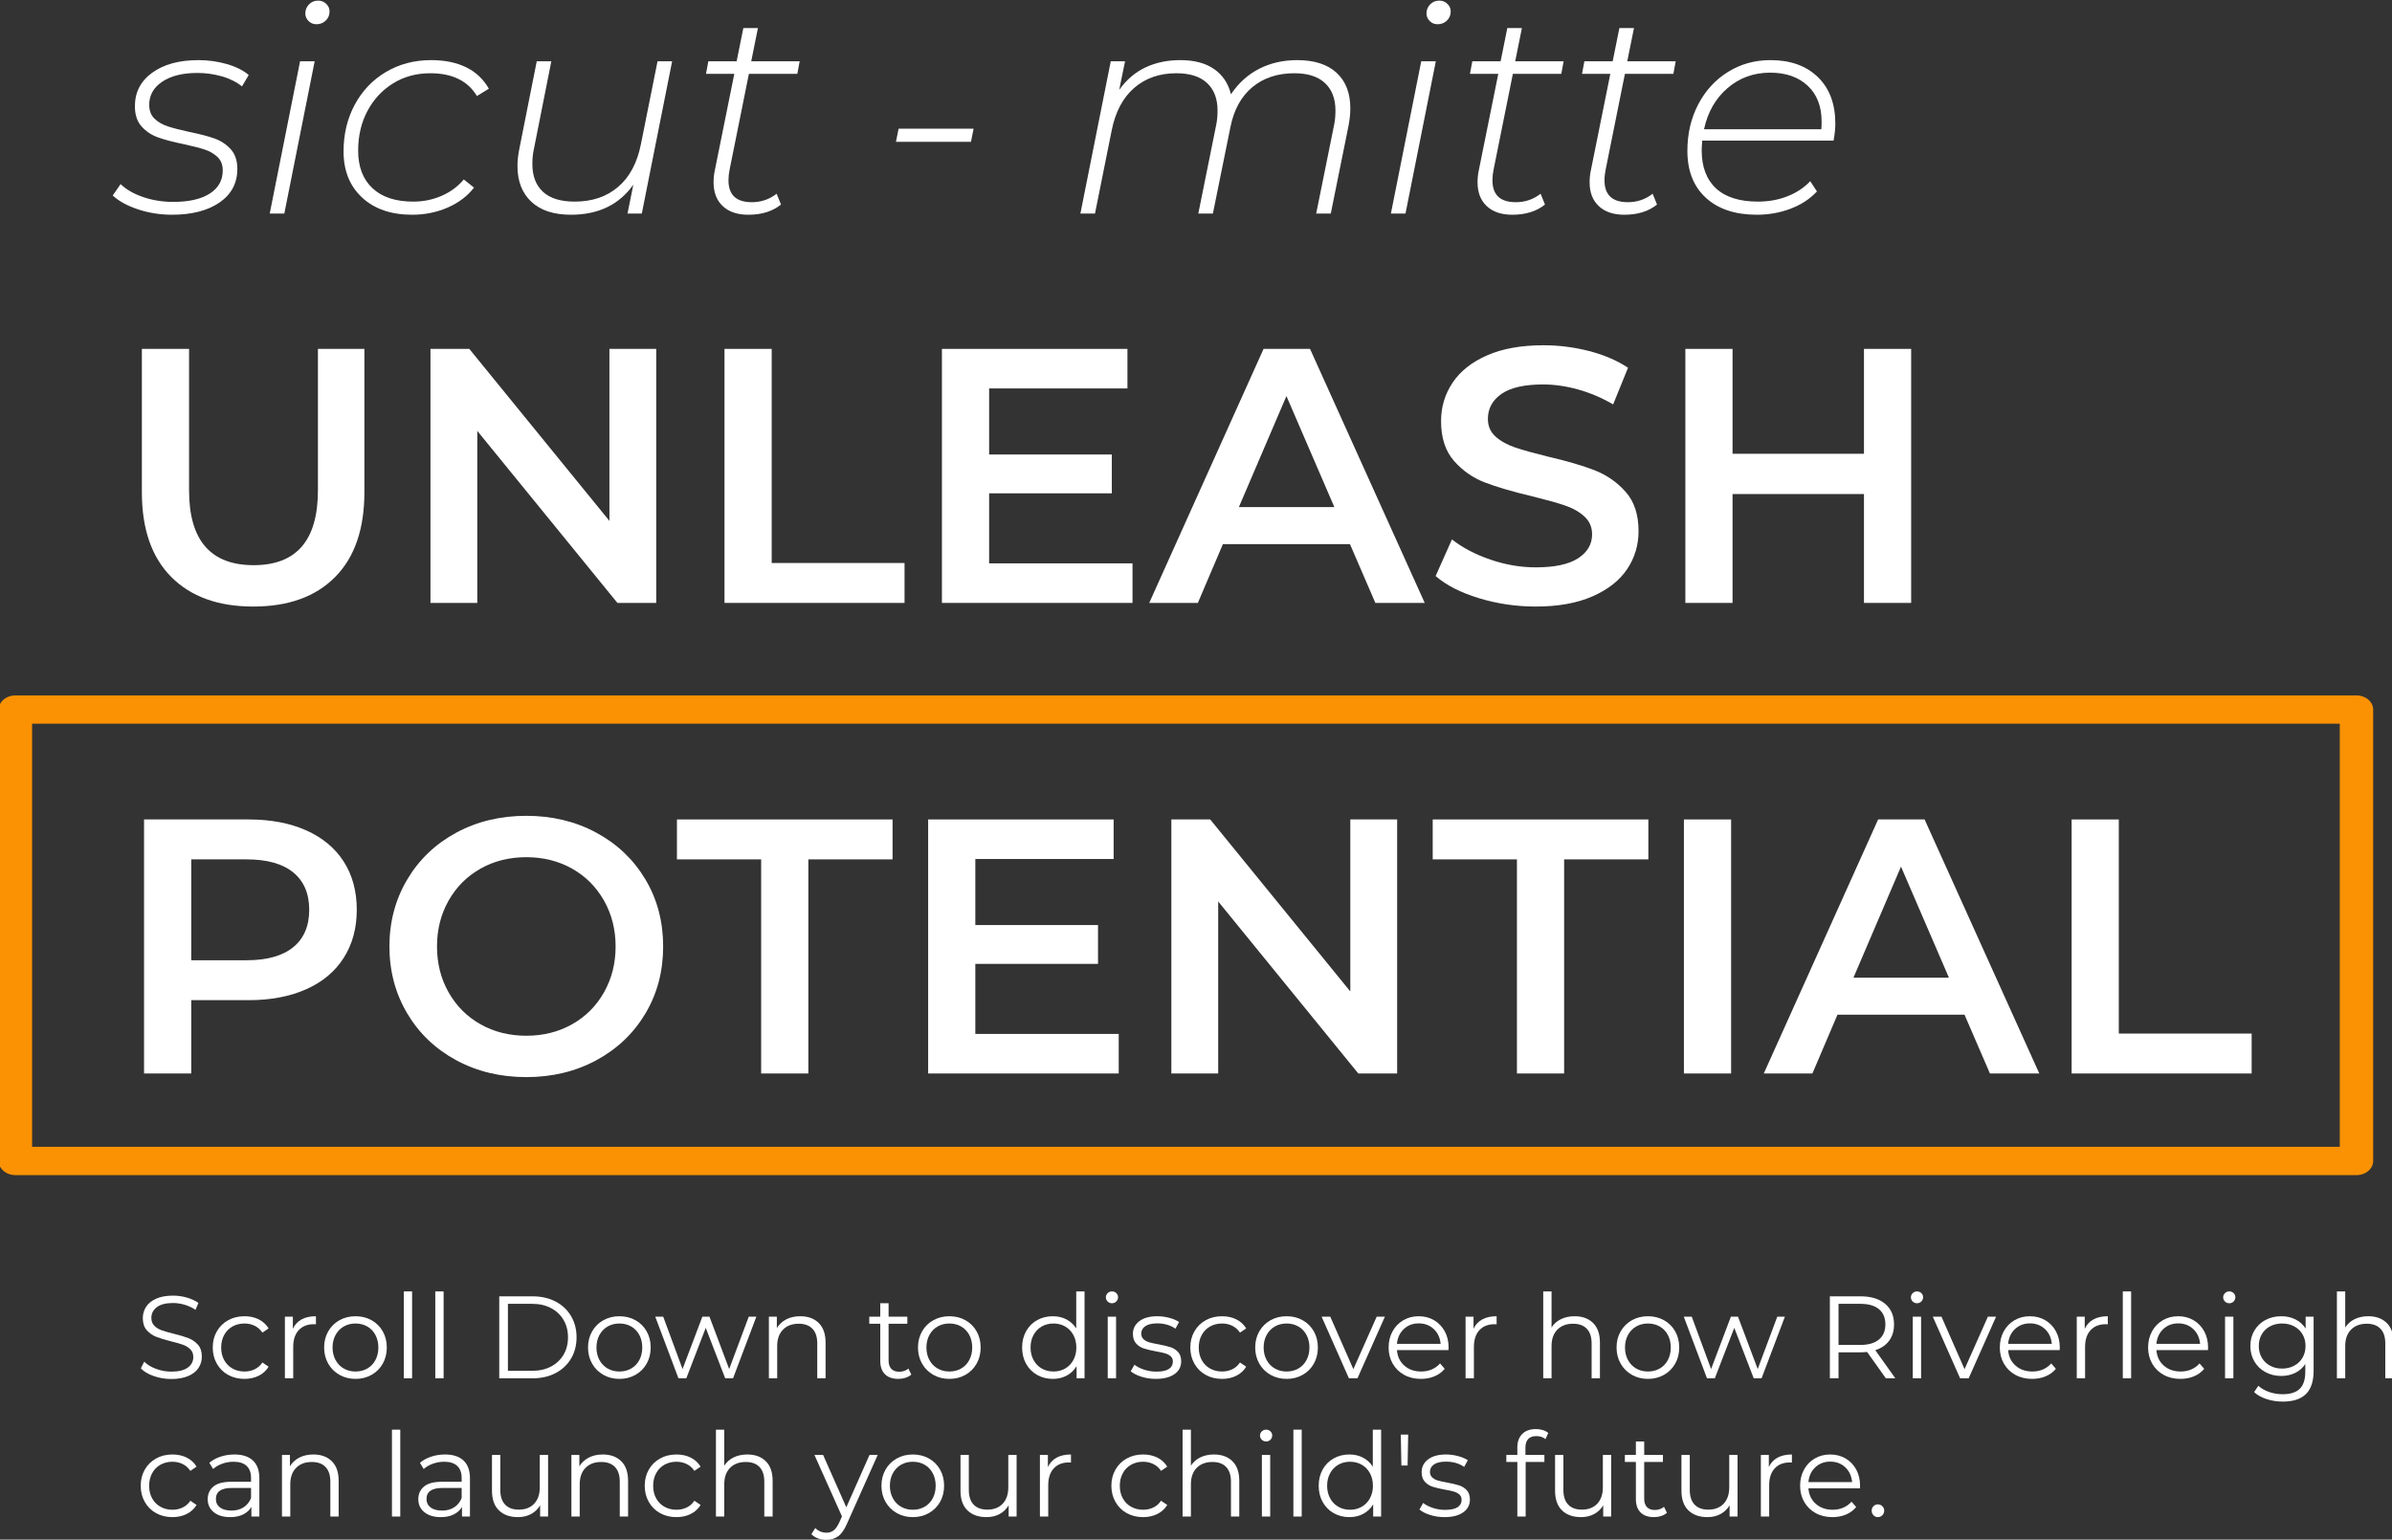 <?xml version="1.0" encoding="UTF-8" standalone="no"?>
<!DOCTYPE svg PUBLIC "-//W3C//DTD SVG 1.1//EN" "http://www.w3.org/Graphics/SVG/1.1/DTD/svg11.dtd">
<svg width="100%" height="100%" viewBox="0 0 1314 846" version="1.1" xmlns="http://www.w3.org/2000/svg" xmlns:xlink="http://www.w3.org/1999/xlink" xml:space="preserve" xmlns:serif="http://www.serif.com/" style="fill-rule:evenodd;clip-rule:evenodd;stroke-linecap:round;stroke-linejoin:round;stroke-miterlimit:1.5;">
    <rect x="0" y="0" width="1314" height="846" fill="#333333" stroke="none"/>
    <g transform="matrix(1,0,0,1,-92.992,-133.24)">
        <g transform="matrix(1.926,0,0,1.926,-209.547,-643.147)">
            <g transform="matrix(0.719,0,0,0.719,-453.542,130.453)">
                <path d="M949.754,619.894C935.834,619.894 924.986,615.982 917.21,608.158C909.434,600.334 905.546,589.126 905.546,574.534L905.546,517.654L924.266,517.654L924.266,573.814C924.266,593.59 932.81,603.478 949.898,603.478C966.89,603.478 975.386,593.59 975.386,573.814L975.386,517.654L993.818,517.654L993.818,574.534C993.818,589.126 989.954,600.334 982.226,608.158C974.498,615.982 963.674,619.894 949.754,619.894Z" style="fill:white;fill-rule:nonzero;"/>
                <path d="M1109.59,517.654L1109.59,618.454L1094.19,618.454L1038.6,550.198L1038.6,618.454L1020.03,618.454L1020.03,517.654L1035.43,517.654L1091.02,585.91L1091.02,517.654L1109.59,517.654Z" style="fill:white;fill-rule:nonzero;"/>
                <path d="M1136.67,517.654L1155.39,517.654L1155.39,602.614L1208.09,602.614L1208.09,618.454L1136.67,618.454L1136.67,517.654Z" style="fill:white;fill-rule:nonzero;"/>
                <path d="M1298.52,602.758L1298.52,618.454L1222.92,618.454L1222.92,517.654L1296.51,517.654L1296.51,533.35L1241.64,533.35L1241.64,559.558L1290.31,559.558L1290.31,574.966L1241.64,574.966L1241.64,602.758L1298.52,602.758Z" style="fill:white;fill-rule:nonzero;"/>
                <path d="M1384.78,595.126L1334.38,595.126L1324.44,618.454L1305.15,618.454L1350.51,517.654L1368.94,517.654L1414.44,618.454L1394.86,618.454L1384.78,595.126ZM1378.59,580.438L1359.58,536.374L1340.71,580.438L1378.59,580.438Z" style="fill:white;fill-rule:nonzero;"/>
                <path d="M1458.51,619.894C1450.73,619.894 1443.22,618.79 1435.97,616.582C1428.72,614.374 1422.99,611.446 1418.76,607.798L1425.24,593.254C1429.37,596.518 1434.43,599.182 1440.43,601.246C1446.43,603.31 1452.46,604.342 1458.51,604.342C1465.99,604.342 1471.59,603.142 1475.28,600.742C1478.98,598.342 1480.83,595.174 1480.83,591.238C1480.83,588.358 1479.79,585.982 1477.73,584.11C1475.67,582.238 1473.05,580.774 1469.88,579.718C1466.71,578.662 1462.39,577.462 1456.92,576.118C1449.24,574.294 1443.03,572.47 1438.27,570.646C1433.52,568.822 1429.44,565.966 1426.03,562.078C1422.63,558.19 1420.92,552.934 1420.92,546.31C1420.92,540.742 1422.43,535.678 1425.46,531.118C1428.48,526.558 1433.04,522.934 1439.14,520.246C1445.23,517.558 1452.7,516.214 1461.53,516.214C1467.67,516.214 1473.72,516.982 1479.67,518.518C1485.63,520.054 1490.76,522.262 1495.08,525.142L1489.18,539.686C1484.76,537.094 1480.15,535.126 1475.35,533.782C1470.55,532.438 1465.9,531.766 1461.39,531.766C1453.99,531.766 1448.5,533.014 1444.9,535.51C1441.3,538.006 1439.5,541.318 1439.5,545.446C1439.5,548.326 1440.53,550.678 1442.59,552.502C1444.66,554.326 1447.27,555.766 1450.44,556.822C1453.61,557.878 1457.93,559.078 1463.4,560.422C1470.89,562.15 1477.03,563.95 1481.83,565.822C1486.63,567.694 1490.74,570.55 1494.15,574.39C1497.55,578.23 1499.26,583.414 1499.26,589.942C1499.26,595.51 1497.75,600.55 1494.72,605.062C1491.7,609.574 1487.11,613.174 1480.97,615.862C1474.83,618.55 1467.34,619.894 1458.51,619.894Z" style="fill:white;fill-rule:nonzero;"/>
                <path d="M1607.4,517.654L1607.4,618.454L1588.68,618.454L1588.68,575.254L1536.55,575.254L1536.55,618.454L1517.83,618.454L1517.83,517.654L1536.55,517.654L1536.55,559.27L1588.68,559.27L1588.68,517.654L1607.4,517.654Z" style="fill:white;fill-rule:nonzero;"/>
            </g>
            <g transform="matrix(0.719,0,0,0.719,-453.542,264.705)">
                <path d="M947.882,517.654C956.618,517.654 964.226,519.094 970.706,521.974C977.186,524.854 982.154,528.982 985.61,534.358C989.066,539.734 990.794,546.118 990.794,553.51C990.794,560.806 989.066,567.166 985.61,572.59C982.154,578.014 977.186,582.166 970.706,585.046C964.226,587.926 956.618,589.366 947.882,589.366L925.13,589.366L925.13,618.454L906.41,618.454L906.41,517.654L947.882,517.654ZM947.018,573.526C955.178,573.526 961.37,571.798 965.594,568.342C969.818,564.886 971.93,559.942 971.93,553.51C971.93,547.078 969.818,542.134 965.594,538.678C961.37,535.222 955.178,533.494 947.018,533.494L925.13,533.494L925.13,573.526L947.018,573.526Z" style="fill:white;fill-rule:nonzero;"/>
                <path d="M1058.04,619.894C1047.77,619.894 1038.51,617.662 1030.25,613.198C1021.99,608.734 1015.51,602.542 1010.81,594.622C1006.11,586.702 1003.75,577.846 1003.75,568.054C1003.75,558.262 1006.11,549.406 1010.81,541.486C1015.51,533.566 1021.99,527.374 1030.25,522.91C1038.51,518.446 1047.77,516.214 1058.04,516.214C1068.31,516.214 1077.58,518.446 1085.83,522.91C1094.09,527.374 1100.57,533.542 1105.27,541.414C1109.98,549.286 1112.33,558.166 1112.33,568.054C1112.33,577.942 1109.98,586.822 1105.27,594.694C1100.57,602.566 1094.09,608.734 1085.83,613.198C1077.58,617.662 1068.31,619.894 1058.04,619.894ZM1058.04,603.478C1064.76,603.478 1070.81,601.966 1076.19,598.942C1081.56,595.918 1085.79,591.694 1088.86,586.27C1091.93,580.846 1093.47,574.774 1093.47,568.054C1093.47,561.334 1091.93,555.262 1088.86,549.838C1085.79,544.414 1081.56,540.19 1076.19,537.166C1070.81,534.142 1064.76,532.63 1058.04,532.63C1051.32,532.63 1045.27,534.142 1039.9,537.166C1034.52,540.19 1030.3,544.414 1027.23,549.838C1024.15,555.262 1022.62,561.334 1022.62,568.054C1022.62,574.774 1024.15,580.846 1027.23,586.27C1030.3,591.694 1034.52,595.918 1039.9,598.942C1045.27,601.966 1051.32,603.478 1058.04,603.478Z" style="fill:white;fill-rule:nonzero;"/>
                <path d="M1151.21,533.494L1117.8,533.494L1117.8,517.654L1203.34,517.654L1203.34,533.494L1169.93,533.494L1169.93,618.454L1151.21,618.454L1151.21,533.494Z" style="fill:white;fill-rule:nonzero;"/>
                <path d="M1293.05,602.758L1293.05,618.454L1217.45,618.454L1217.45,517.654L1291.03,517.654L1291.03,533.35L1236.17,533.35L1236.17,559.558L1284.84,559.558L1284.84,574.966L1236.17,574.966L1236.17,602.758L1293.05,602.758Z" style="fill:white;fill-rule:nonzero;"/>
                <path d="M1403.5,517.654L1403.5,618.454L1388.09,618.454L1332.51,550.198L1332.51,618.454L1313.93,618.454L1313.93,517.654L1329.34,517.654L1384.92,585.91L1384.92,517.654L1403.5,517.654Z" style="fill:white;fill-rule:nonzero;"/>
                <path d="M1451.02,533.494L1417.61,533.494L1417.61,517.654L1503.15,517.654L1503.15,533.494L1469.74,533.494L1469.74,618.454L1451.02,618.454L1451.02,533.494Z" style="fill:white;fill-rule:nonzero;"/>
                <rect x="1517.26" y="517.654" width="18.72" height="100.8" style="fill:white;fill-rule:nonzero;"/>
                <path d="M1628.57,595.126L1578.17,595.126L1568.23,618.454L1548.94,618.454L1594.3,517.654L1612.73,517.654L1658.23,618.454L1638.65,618.454L1628.57,595.126ZM1622.38,580.438L1603.37,536.374L1584.51,580.438L1622.38,580.438Z" style="fill:white;fill-rule:nonzero;"/>
                <path d="M1671.05,517.654L1689.77,517.654L1689.77,602.614L1742.47,602.614L1742.47,618.454L1671.05,618.454L1671.05,517.654Z" style="fill:white;fill-rule:nonzero;"/>
            </g>
            <g transform="matrix(0.578,0,0,0.578,-326.265,106.575)">
                <path d="M921.098,619.03C915.242,619.03 909.65,618.142 904.322,616.366C898.994,614.59 894.842,612.31 891.866,609.526L895.754,603.91C898.538,606.598 902.258,608.734 906.914,610.318C911.57,611.902 916.49,612.694 921.674,612.694C929.45,612.694 935.474,611.326 939.746,608.59C944.018,605.854 946.154,602.038 946.154,597.142C946.154,594.358 945.29,592.15 943.562,590.518C941.834,588.886 939.722,587.662 937.226,586.846C934.73,586.03 931.274,585.142 926.858,584.182C921.674,583.126 917.474,582.022 914.258,580.87C911.042,579.718 908.33,577.918 906.122,575.47C903.914,573.022 902.81,569.686 902.81,565.462C902.81,558.55 905.666,553.03 911.378,548.902C917.09,544.774 924.698,542.71 934.202,542.71C939.002,542.71 943.658,543.358 948.17,544.654C952.682,545.95 956.282,547.75 958.97,550.054L955.658,555.67C952.874,553.462 949.538,551.806 945.65,550.702C941.762,549.598 937.754,549.046 933.626,549.046C926.33,549.046 920.546,550.486 916.274,553.366C912.002,556.246 909.866,560.038 909.866,564.742C909.866,567.622 910.73,569.902 912.458,571.582C914.186,573.262 916.37,574.534 919.01,575.398C921.65,576.262 925.178,577.174 929.594,578.134C934.778,579.19 938.93,580.27 942.05,581.374C945.17,582.478 947.834,584.23 950.042,586.63C952.25,589.03 953.354,592.294 953.354,596.422C953.354,603.43 950.426,608.95 944.57,612.982C938.714,617.014 930.89,619.03 921.098,619.03Z" style="fill:white;fill-rule:nonzero;"/>
                <path d="M984.314,543.286L991.514,543.286L976.538,618.454L969.338,618.454L984.314,543.286ZM992.378,524.998C990.842,524.998 989.546,524.47 988.49,523.414C987.434,522.358 986.906,521.11 986.906,519.67C986.906,517.942 987.506,516.454 988.706,515.206C989.906,513.958 991.418,513.334 993.242,513.334C994.778,513.334 996.098,513.862 997.202,514.918C998.306,515.974 998.858,517.222 998.858,518.662C998.858,520.486 998.234,521.998 996.986,523.198C995.738,524.398 994.202,524.998 992.378,524.998Z" style="fill:white;fill-rule:nonzero;"/>
                <path d="M1039.61,619.03C1029.24,619.03 1021.01,616.198 1014.91,610.534C1008.82,604.87 1005.77,597.286 1005.77,587.782C1005.77,579.238 1007.62,571.534 1011.31,564.67C1015.01,557.806 1020.15,552.43 1026.72,548.542C1033.3,544.654 1040.71,542.71 1048.97,542.71C1055.69,542.71 1061.45,543.886 1066.25,546.238C1071.05,548.59 1074.79,552.118 1077.48,556.822L1071.58,560.422C1067.07,552.934 1059.39,549.19 1048.54,549.19C1041.72,549.19 1035.63,550.846 1030.25,554.158C1024.87,557.47 1020.65,562.006 1017.58,567.766C1014.51,573.526 1012.97,580.054 1012.97,587.35C1012.97,595.318 1015.32,601.51 1020.03,605.926C1024.73,610.342 1031.45,612.55 1040.19,612.55C1045.18,612.55 1049.86,611.59 1054.23,609.67C1058.59,607.75 1062.22,605.062 1065.1,601.606L1070.14,605.638C1066.87,609.862 1062.53,613.15 1057.11,615.502C1051.68,617.854 1045.85,619.03 1039.61,619.03Z" style="fill:white;fill-rule:nonzero;"/>
                <path d="M1167.91,543.286L1152.94,618.454L1145.88,618.454L1148.76,604.198C1141.75,614.086 1131.48,619.03 1117.95,619.03C1109.5,619.03 1102.99,616.894 1098.43,612.622C1093.87,608.35 1091.59,602.47 1091.59,594.982C1091.59,592.39 1091.88,589.654 1092.46,586.774L1101.1,543.286L1108.3,543.286L1099.66,586.774C1099.18,588.886 1098.94,591.286 1098.94,593.974C1098.94,599.926 1100.69,604.51 1104.19,607.726C1107.7,610.942 1112.91,612.55 1119.82,612.55C1128.46,612.55 1135.61,610.126 1141.27,605.278C1146.94,600.43 1150.68,593.398 1152.51,584.182L1160.71,543.286L1167.91,543.286Z" style="fill:white;fill-rule:nonzero;"/>
                <path d="M1196.28,596.71C1195.9,598.534 1195.71,600.31 1195.71,602.038C1195.71,609.238 1199.55,612.838 1207.23,612.838C1211.83,612.838 1215.91,611.446 1219.47,608.662L1221.63,613.99C1217.5,617.35 1212.12,619.03 1205.5,619.03C1200.12,619.03 1195.92,617.614 1192.9,614.782C1189.87,611.95 1188.36,608.038 1188.36,603.046C1188.36,601.03 1188.55,599.11 1188.94,597.286L1198.59,549.478L1184.62,549.478L1185.77,543.286L1199.74,543.286L1203.05,526.87L1210.25,526.87L1206.94,543.286L1230.84,543.286L1229.69,549.478L1205.79,549.478L1196.28,596.71Z" style="fill:white;fill-rule:nonzero;"/>
                <path d="M1279.66,576.55L1316.67,576.55L1315.37,583.03L1278.36,583.03L1279.66,576.55Z" style="fill:white;fill-rule:nonzero;"/>
                <path d="M1476.36,542.71C1484.81,542.71 1491.29,544.798 1495.8,548.974C1500.31,553.15 1502.57,558.982 1502.57,566.47C1502.57,569.062 1502.28,571.894 1501.71,574.966L1492.92,618.454L1485.72,618.454L1494.51,574.966C1494.99,572.758 1495.23,570.31 1495.23,567.622C1495.23,561.766 1493.5,557.23 1490.04,554.014C1486.59,550.798 1481.55,549.19 1474.92,549.19C1466.67,549.19 1459.78,551.47 1454.26,556.03C1448.74,560.59 1445.11,567.19 1443.39,575.83L1434.75,618.454L1427.55,618.454L1436.33,574.966C1436.81,572.758 1437.05,570.31 1437.05,567.622C1437.05,561.766 1435.32,557.23 1431.87,554.014C1428.41,550.798 1423.37,549.19 1416.75,549.19C1408.39,549.19 1401.43,551.614 1395.87,556.462C1390.3,561.31 1386.6,568.342 1384.78,577.558L1376.57,618.454L1369.37,618.454L1384.35,543.286L1391.4,543.286L1388.52,557.398C1392.07,552.406 1396.39,548.71 1401.48,546.31C1406.57,543.91 1412.28,542.71 1418.62,542.71C1425.53,542.71 1431.1,544.174 1435.32,547.102C1439.55,550.03 1442.33,554.182 1443.67,559.558C1447.42,553.99 1452.07,549.79 1457.64,546.958C1463.21,544.126 1469.45,542.71 1476.36,542.71Z" style="fill:white;fill-rule:nonzero;"/>
                <path d="M1537.56,543.286L1544.76,543.286L1529.79,618.454L1522.59,618.454L1537.56,543.286ZM1545.63,524.998C1544.09,524.998 1542.79,524.47 1541.74,523.414C1540.68,522.358 1540.15,521.11 1540.15,519.67C1540.15,517.942 1540.75,516.454 1541.95,515.206C1543.15,513.958 1544.67,513.334 1546.49,513.334C1548.03,513.334 1549.35,513.862 1550.45,514.918C1551.55,515.974 1552.11,517.222 1552.11,518.662C1552.11,520.486 1551.48,521.998 1550.23,523.198C1548.99,524.398 1547.45,524.998 1545.63,524.998Z" style="fill:white;fill-rule:nonzero;"/>
                <path d="M1573.27,596.71C1572.89,598.534 1572.7,600.31 1572.7,602.038C1572.7,609.238 1576.54,612.838 1584.22,612.838C1588.83,612.838 1592.91,611.446 1596.46,608.662L1598.62,613.99C1594.49,617.35 1589.11,619.03 1582.49,619.03C1577.11,619.03 1572.91,617.614 1569.89,614.782C1566.87,611.95 1565.35,608.038 1565.35,603.046C1565.35,601.03 1565.55,599.11 1565.93,597.286L1575.58,549.478L1561.61,549.478L1562.76,543.286L1576.73,543.286L1580.04,526.87L1587.24,526.87L1583.93,543.286L1607.83,543.286L1606.68,549.478L1582.78,549.478L1573.27,596.71Z" style="fill:white;fill-rule:nonzero;"/>
                <path d="M1628.57,596.71C1628.19,598.534 1627.99,600.31 1627.99,602.038C1627.99,609.238 1631.83,612.838 1639.51,612.838C1644.12,612.838 1648.2,611.446 1651.75,608.662L1653.91,613.99C1649.79,617.35 1644.41,619.03 1637.79,619.03C1632.41,619.03 1628.21,617.614 1625.19,614.782C1622.16,611.95 1620.65,608.038 1620.65,603.046C1620.65,601.03 1620.84,599.11 1621.23,597.286L1630.87,549.478L1616.91,549.478L1618.06,543.286L1632.03,543.286L1635.34,526.87L1642.54,526.87L1639.23,543.286L1663.13,543.286L1661.98,549.478L1638.07,549.478L1628.57,596.71Z" style="fill:white;fill-rule:nonzero;"/>
                <path d="M1676.23,582.454C1676.04,584.566 1675.95,586.15 1675.95,587.206C1675.95,595.366 1678.3,601.63 1683,605.998C1687.71,610.366 1694.62,612.55 1703.74,612.55C1709.02,612.55 1713.89,611.662 1718.35,609.886C1722.82,608.11 1726.54,605.638 1729.51,602.47L1732.83,607.51C1729.47,611.158 1725.17,613.99 1719.94,616.006C1714.71,618.022 1709.11,619.03 1703.16,619.03C1692.51,619.03 1684.13,616.246 1678.03,610.678C1671.94,605.11 1668.89,597.382 1668.89,587.494C1668.89,579.046 1670.67,571.414 1674.22,564.598C1677.77,557.782 1682.67,552.43 1688.91,548.542C1695.15,544.654 1702.15,542.71 1709.93,542.71C1719.72,542.71 1727.5,545.494 1733.26,551.062C1739.02,556.63 1741.9,564.31 1741.9,574.102C1741.9,576.406 1741.61,579.19 1741.03,582.454L1676.23,582.454ZM1709.79,548.902C1701.63,548.902 1694.59,551.446 1688.69,556.534C1682.79,561.622 1678.92,568.39 1677.1,576.838L1734.99,576.838C1735.08,575.974 1735.13,574.726 1735.13,573.094C1735.13,565.51 1732.83,559.582 1728.22,555.31C1723.61,551.038 1717.47,548.902 1709.79,548.902Z" style="fill:white;fill-rule:nonzero;"/>
            </g>
            <g transform="matrix(0.232,0,0,0.232,-11.47,652.859)">
                <path d="M937.082,619.318C929.594,619.318 922.418,618.118 915.554,615.718C908.69,613.318 903.386,610.15 899.642,606.214L903.818,598.006C907.466,601.654 912.314,604.606 918.362,606.862C924.41,609.118 930.65,610.246 937.082,610.246C946.106,610.246 952.874,608.59 957.386,605.278C961.898,601.966 964.154,597.67 964.154,592.39C964.154,588.358 962.93,585.142 960.482,582.742C958.034,580.342 955.034,578.494 951.482,577.198C947.93,575.902 942.986,574.486 936.65,572.95C929.066,571.03 923.018,569.182 918.506,567.406C913.994,565.63 910.13,562.918 906.914,559.27C903.698,555.622 902.09,550.678 902.09,544.438C902.09,539.35 903.434,534.718 906.122,530.542C908.81,526.366 912.938,523.03 918.506,520.534C924.074,518.038 930.986,516.79 939.242,516.79C945.002,516.79 950.642,517.582 956.162,519.166C961.682,520.75 966.458,522.934 970.49,525.718L966.89,534.214C962.666,531.43 958.154,529.342 953.354,527.95C948.554,526.558 943.85,525.862 939.242,525.862C930.41,525.862 923.762,527.566 919.298,530.974C914.834,534.382 912.602,538.774 912.602,544.15C912.602,548.182 913.826,551.422 916.274,553.87C918.722,556.318 921.794,558.19 925.49,559.486C929.186,560.782 934.154,562.198 940.394,563.734C947.786,565.558 953.762,567.358 958.322,569.134C962.882,570.91 966.746,573.598 969.914,577.198C973.082,580.798 974.666,585.67 974.666,591.814C974.666,596.902 973.298,601.534 970.562,605.71C967.826,609.886 963.626,613.198 957.962,615.646C952.298,618.094 945.338,619.318 937.082,619.318Z" style="fill:white;fill-rule:nonzero;"/>
                <path d="M1027.08,619.174C1019.59,619.174 1012.9,617.542 1006.99,614.278C1001.09,611.014 996.458,606.43 993.098,600.526C989.738,594.622 988.058,587.974 988.058,580.582C988.058,573.19 989.738,566.566 993.098,560.71C996.458,554.854 1001.09,550.294 1006.99,547.03C1012.9,543.766 1019.59,542.134 1027.08,542.134C1033.61,542.134 1039.44,543.406 1044.58,545.95C1049.71,548.494 1053.77,552.214 1056.75,557.11L1049.11,562.294C1046.62,558.55 1043.45,555.742 1039.61,553.87C1035.77,551.998 1031.59,551.062 1027.08,551.062C1021.61,551.062 1016.69,552.286 1012.32,554.734C1007.95,557.182 1004.55,560.662 1002.1,565.174C999.65,569.686 998.426,574.822 998.426,580.582C998.426,586.438 999.65,591.598 1002.1,596.062C1004.55,600.526 1007.95,603.982 1012.32,606.43C1016.69,608.878 1021.61,610.102 1027.08,610.102C1031.59,610.102 1035.77,609.19 1039.61,607.366C1043.45,605.542 1046.62,602.758 1049.11,599.014L1056.75,604.198C1053.77,609.094 1049.69,612.814 1044.51,615.358C1039.32,617.902 1033.51,619.174 1027.08,619.174Z" style="fill:white;fill-rule:nonzero;"/>
                <path d="M1086.55,557.542C1088.95,552.454 1092.53,548.614 1097.28,546.022C1102.03,543.43 1107.91,542.134 1114.92,542.134L1114.92,552.07L1112.47,551.926C1104.51,551.926 1098.27,554.374 1093.75,559.27C1089.24,564.166 1086.99,571.03 1086.99,579.862L1086.99,618.454L1076.76,618.454L1076.76,542.71L1086.55,542.71L1086.55,557.542Z" style="fill:white;fill-rule:nonzero;"/>
                <path d="M1163.59,619.174C1156.3,619.174 1149.72,617.518 1143.87,614.206C1138.01,610.894 1133.4,606.31 1130.04,600.454C1126.68,594.598 1125,587.974 1125,580.582C1125,573.19 1126.68,566.566 1130.04,560.71C1133.4,554.854 1138.01,550.294 1143.87,547.03C1149.72,543.766 1156.3,542.134 1163.59,542.134C1170.89,542.134 1177.47,543.766 1183.32,547.03C1189.18,550.294 1193.76,554.854 1197.07,560.71C1200.39,566.566 1202.04,573.19 1202.04,580.582C1202.04,587.974 1200.39,594.598 1197.07,600.454C1193.76,606.31 1189.18,610.894 1183.32,614.206C1177.47,617.518 1170.89,619.174 1163.59,619.174ZM1163.59,610.102C1168.97,610.102 1173.79,608.878 1178.07,606.43C1182.34,603.982 1185.67,600.502 1188.07,595.99C1190.47,591.478 1191.67,586.342 1191.67,580.582C1191.67,574.822 1190.47,569.686 1188.07,565.174C1185.67,560.662 1182.34,557.182 1178.07,554.734C1173.79,552.286 1168.97,551.062 1163.59,551.062C1158.22,551.062 1153.39,552.286 1149.12,554.734C1144.85,557.182 1141.49,560.662 1139.04,565.174C1136.59,569.686 1135.37,574.822 1135.37,580.582C1135.37,586.342 1136.59,591.478 1139.04,595.99C1141.49,600.502 1144.85,603.982 1149.12,606.43C1153.39,608.878 1158.22,610.102 1163.59,610.102Z" style="fill:white;fill-rule:nonzero;"/>
                <rect x="1222.92" y="511.606" width="10.224" height="106.848" style="fill:white;fill-rule:nonzero;"/>
                <rect x="1261.66" y="511.606" width="10.224" height="106.848" style="fill:white;fill-rule:nonzero;"/>
                <path d="M1340.28,517.654L1381.32,517.654C1391.98,517.654 1401.39,519.79 1409.55,524.062C1417.71,528.334 1424.04,534.286 1428.55,541.918C1433.07,549.55 1435.32,558.262 1435.32,568.054C1435.32,577.846 1433.07,586.558 1428.55,594.19C1424.04,601.822 1417.71,607.774 1409.55,612.046C1401.39,616.318 1391.98,618.454 1381.32,618.454L1340.28,618.454L1340.28,517.654ZM1380.75,609.238C1389.58,609.238 1397.31,607.486 1403.93,603.982C1410.55,600.478 1415.69,595.63 1419.34,589.438C1422.99,583.246 1424.81,576.118 1424.81,568.054C1424.81,559.99 1422.99,552.862 1419.34,546.67C1415.69,540.478 1410.55,535.63 1403.93,532.126C1397.31,528.622 1389.58,526.87 1380.75,526.87L1350.94,526.87L1350.94,609.238L1380.75,609.238Z" style="fill:white;fill-rule:nonzero;"/>
                <path d="M1488.03,619.174C1480.73,619.174 1474.15,617.518 1468.3,614.206C1462.44,610.894 1457.83,606.31 1454.47,600.454C1451.11,594.598 1449.43,587.974 1449.43,580.582C1449.43,573.19 1451.11,566.566 1454.47,560.71C1457.83,554.854 1462.44,550.294 1468.3,547.03C1474.15,543.766 1480.73,542.134 1488.03,542.134C1495.32,542.134 1501.9,543.766 1507.75,547.03C1513.61,550.294 1518.19,554.854 1521.51,560.71C1524.82,566.566 1526.47,573.19 1526.47,580.582C1526.47,587.974 1524.82,594.598 1521.51,600.454C1518.19,606.31 1513.61,610.894 1507.75,614.206C1501.9,617.518 1495.32,619.174 1488.03,619.174ZM1488.03,610.102C1493.4,610.102 1498.23,608.878 1502.5,606.43C1506.77,603.982 1510.11,600.502 1512.51,595.99C1514.91,591.478 1516.11,586.342 1516.11,580.582C1516.11,574.822 1514.91,569.686 1512.51,565.174C1510.11,560.662 1506.77,557.182 1502.5,554.734C1498.23,552.286 1493.4,551.062 1488.03,551.062C1482.65,551.062 1477.83,552.286 1473.55,554.734C1469.28,557.182 1465.92,560.662 1463.47,565.174C1461.03,569.686 1459.8,574.822 1459.8,580.582C1459.8,586.342 1461.03,591.478 1463.47,595.99C1465.92,600.502 1469.28,603.982 1473.55,606.43C1477.83,608.878 1482.65,610.102 1488.03,610.102Z" style="fill:white;fill-rule:nonzero;"/>
                <path d="M1656.36,542.71L1627.71,618.454L1618.06,618.454L1594.15,556.39L1570.25,618.454L1560.6,618.454L1532.09,542.71L1541.88,542.71L1565.64,607.078L1589.98,542.71L1598.76,542.71L1622.95,607.078L1647,542.71L1656.36,542.71Z" style="fill:white;fill-rule:nonzero;"/>
                <path d="M1710.36,542.134C1719.87,542.134 1727.43,544.894 1733.04,550.414C1738.66,555.934 1741.47,563.974 1741.47,574.534L1741.47,618.454L1731.24,618.454L1731.24,575.542C1731.24,567.67 1729.27,561.67 1725.34,557.542C1721.4,553.414 1715.79,551.35 1708.49,551.35C1700.33,551.35 1693.87,553.774 1689.12,558.622C1684.37,563.47 1681.99,570.166 1681.99,578.71L1681.99,618.454L1671.77,618.454L1671.77,542.71L1681.56,542.71L1681.56,556.678C1684.35,552.07 1688.21,548.494 1693.15,545.95C1698.1,543.406 1703.83,542.134 1710.36,542.134Z" style="fill:white;fill-rule:nonzero;"/>
                <path d="M1846.87,613.846C1844.95,615.574 1842.58,616.894 1839.75,617.806C1836.91,618.718 1833.96,619.174 1830.89,619.174C1823.79,619.174 1818.31,617.254 1814.47,613.414C1810.63,609.574 1808.71,604.15 1808.71,597.142L1808.71,551.35L1795.18,551.35L1795.18,542.71L1808.71,542.71L1808.71,526.15L1818.94,526.15L1818.94,542.71L1841.98,542.71L1841.98,551.35L1818.94,551.35L1818.94,596.566C1818.94,601.078 1820.07,604.51 1822.32,606.862C1824.58,609.214 1827.82,610.39 1832.04,610.39C1834.15,610.39 1836.19,610.054 1838.16,609.382C1840.13,608.71 1841.83,607.75 1843.27,606.502L1846.87,613.846Z" style="fill:white;fill-rule:nonzero;"/>
                <path d="M1893.67,619.174C1886.38,619.174 1879.8,617.518 1873.95,614.206C1868.09,610.894 1863.48,606.31 1860.12,600.454C1856.76,594.598 1855.08,587.974 1855.08,580.582C1855.08,573.19 1856.76,566.566 1860.12,560.71C1863.48,554.854 1868.09,550.294 1873.95,547.03C1879.8,543.766 1886.38,542.134 1893.67,542.134C1900.97,542.134 1907.55,543.766 1913.4,547.03C1919.26,550.294 1923.84,554.854 1927.15,560.71C1930.47,566.566 1932.12,573.19 1932.12,580.582C1932.12,587.974 1930.47,594.598 1927.15,600.454C1923.84,606.31 1919.26,610.894 1913.4,614.206C1907.55,617.518 1900.97,619.174 1893.67,619.174ZM1893.67,610.102C1899.05,610.102 1903.87,608.878 1908.15,606.43C1912.42,603.982 1915.75,600.502 1918.15,595.99C1920.55,591.478 1921.75,586.342 1921.75,580.582C1921.75,574.822 1920.55,569.686 1918.15,565.174C1915.75,560.662 1912.42,557.182 1908.15,554.734C1903.87,552.286 1899.05,551.062 1893.67,551.062C1888.3,551.062 1883.47,552.286 1879.2,554.734C1874.93,557.182 1871.57,560.662 1869.12,565.174C1866.67,569.686 1865.45,574.822 1865.45,580.582C1865.45,586.342 1866.67,591.478 1869.12,595.99C1871.57,600.502 1874.93,603.982 1879.2,606.43C1883.47,608.878 1888.3,610.102 1893.67,610.102Z" style="fill:white;fill-rule:nonzero;"/>
                <path d="M2059.85,511.606L2059.85,618.454L2050.06,618.454L2050.06,603.478C2046.99,608.566 2042.93,612.454 2037.89,615.142C2032.85,617.83 2027.16,619.174 2020.83,619.174C2013.72,619.174 2007.29,617.542 2001.53,614.278C1995.77,611.014 1991.26,606.454 1987.99,600.598C1984.73,594.742 1983.1,588.07 1983.1,580.582C1983.1,573.094 1984.73,566.422 1987.99,560.566C1991.26,554.71 1995.77,550.174 2001.53,546.958C2007.29,543.742 2013.72,542.134 2020.83,542.134C2026.97,542.134 2032.51,543.406 2037.46,545.95C2042.4,548.494 2046.46,552.214 2049.63,557.11L2049.63,511.606L2059.85,511.606ZM2021.69,610.102C2026.97,610.102 2031.75,608.878 2036.02,606.43C2040.29,603.982 2043.65,600.502 2046.1,595.99C2048.55,591.478 2049.77,586.342 2049.77,580.582C2049.77,574.822 2048.55,569.686 2046.1,565.174C2043.65,560.662 2040.29,557.182 2036.02,554.734C2031.75,552.286 2026.97,551.062 2021.69,551.062C2016.31,551.062 2011.49,552.286 2007.22,554.734C2002.95,557.182 1999.59,560.662 1997.14,565.174C1994.69,569.686 1993.47,574.822 1993.47,580.582C1993.47,586.342 1994.69,591.478 1997.14,595.99C1999.59,600.502 2002.95,603.982 2007.22,606.43C2011.49,608.878 2016.31,610.102 2021.69,610.102Z" style="fill:white;fill-rule:nonzero;"/>
                <path d="M2088.36,542.71L2098.59,542.71L2098.59,618.454L2088.36,618.454L2088.36,542.71ZM2093.55,526.15C2091.43,526.15 2089.66,525.43 2088.22,523.99C2086.78,522.55 2086.06,520.822 2086.06,518.806C2086.06,516.886 2086.78,515.206 2088.22,513.766C2089.66,512.326 2091.43,511.606 2093.55,511.606C2095.66,511.606 2097.43,512.302 2098.87,513.694C2100.31,515.086 2101.03,516.742 2101.03,518.662C2101.03,520.774 2100.31,522.55 2098.87,523.99C2097.43,525.43 2095.66,526.15 2093.55,526.15Z" style="fill:white;fill-rule:nonzero;"/>
                <path d="M2147.4,619.174C2141.26,619.174 2135.38,618.286 2129.76,616.51C2124.15,614.734 2119.75,612.502 2116.59,609.814L2121.19,601.75C2124.36,604.246 2128.35,606.286 2133.15,607.87C2137.95,609.454 2142.94,610.246 2148.12,610.246C2155.03,610.246 2160.15,609.166 2163.46,607.006C2166.77,604.846 2168.43,601.798 2168.43,597.862C2168.43,595.078 2167.51,592.894 2165.69,591.31C2163.87,589.726 2161.56,588.526 2158.78,587.71C2155.99,586.894 2152.3,586.102 2147.69,585.334C2141.55,584.182 2136.6,583.006 2132.86,581.806C2129.11,580.606 2125.92,578.566 2123.28,575.686C2120.64,572.806 2119.32,568.822 2119.32,563.734C2119.32,557.398 2121.96,552.214 2127.24,548.182C2132.52,544.15 2139.87,542.134 2149.27,542.134C2154.17,542.134 2159.07,542.782 2163.96,544.078C2168.86,545.374 2172.89,547.078 2176.06,549.19L2171.59,557.398C2165.35,553.078 2157.91,550.918 2149.27,550.918C2142.75,550.918 2137.83,552.07 2134.51,554.374C2131.2,556.678 2129.55,559.702 2129.55,563.446C2129.55,566.326 2130.48,568.63 2132.35,570.358C2134.23,572.086 2136.55,573.358 2139.34,574.174C2142.12,574.99 2145.96,575.83 2150.86,576.694C2156.91,577.846 2161.75,578.998 2165.4,580.15C2169.05,581.302 2172.17,583.27 2174.76,586.054C2177.35,588.838 2178.65,592.678 2178.65,597.574C2178.65,604.198 2175.89,609.454 2170.37,613.342C2164.85,617.23 2157.19,619.174 2147.4,619.174Z" style="fill:white;fill-rule:nonzero;"/>
                <path d="M2228.91,619.174C2221.42,619.174 2214.72,617.542 2208.82,614.278C2202.91,611.014 2198.28,606.43 2194.92,600.526C2191.56,594.622 2189.88,587.974 2189.88,580.582C2189.88,573.19 2191.56,566.566 2194.92,560.71C2198.28,554.854 2202.91,550.294 2208.82,547.03C2214.72,543.766 2221.42,542.134 2228.91,542.134C2235.43,542.134 2241.27,543.406 2246.4,545.95C2251.54,548.494 2255.59,552.214 2258.57,557.11L2250.94,562.294C2248.44,558.55 2245.27,555.742 2241.43,553.87C2237.59,551.998 2233.42,551.062 2228.91,551.062C2223.43,551.062 2218.51,552.286 2214.15,554.734C2209.78,557.182 2206.37,560.662 2203.92,565.174C2201.47,569.686 2200.25,574.822 2200.25,580.582C2200.25,586.438 2201.47,591.598 2203.92,596.062C2206.37,600.526 2209.78,603.982 2214.15,606.43C2218.51,608.878 2223.43,610.102 2228.91,610.102C2233.42,610.102 2237.59,609.19 2241.43,607.366C2245.27,605.542 2248.44,602.758 2250.94,599.014L2258.57,604.198C2255.59,609.094 2251.51,612.814 2246.33,615.358C2241.15,617.902 2235.34,619.174 2228.91,619.174Z" style="fill:white;fill-rule:nonzero;"/>
                <path d="M2308.25,619.174C2300.95,619.174 2294.38,617.518 2288.52,614.206C2282.67,610.894 2278.06,606.31 2274.7,600.454C2271.34,594.598 2269.66,587.974 2269.66,580.582C2269.66,573.19 2271.34,566.566 2274.7,560.71C2278.06,554.854 2282.67,550.294 2288.52,547.03C2294.38,543.766 2300.95,542.134 2308.25,542.134C2315.55,542.134 2322.12,543.766 2327.98,547.03C2333.83,550.294 2338.42,554.854 2341.73,560.71C2345.04,566.566 2346.7,573.19 2346.7,580.582C2346.7,587.974 2345.04,594.598 2341.73,600.454C2338.42,606.31 2333.83,610.894 2327.98,614.206C2322.12,617.518 2315.55,619.174 2308.25,619.174ZM2308.25,610.102C2313.63,610.102 2318.45,608.878 2322.72,606.43C2326.99,603.982 2330.33,600.502 2332.73,595.99C2335.13,591.478 2336.33,586.342 2336.33,580.582C2336.33,574.822 2335.13,569.686 2332.73,565.174C2330.33,560.662 2326.99,557.182 2322.72,554.734C2318.45,552.286 2313.63,551.062 2308.25,551.062C2302.87,551.062 2298.05,552.286 2293.78,554.734C2289.51,557.182 2286.15,560.662 2283.7,565.174C2281.25,569.686 2280.03,574.822 2280.03,580.582C2280.03,586.342 2281.25,591.478 2283.7,595.99C2286.15,600.502 2289.51,603.982 2293.78,606.43C2298.05,608.878 2302.87,610.102 2308.25,610.102Z" style="fill:white;fill-rule:nonzero;"/>
                <path d="M2429.07,542.71L2395.37,618.454L2384.86,618.454L2351.31,542.71L2361.96,542.71L2390.33,607.222L2418.99,542.71L2429.07,542.71Z" style="fill:white;fill-rule:nonzero;"/>
                <path d="M2507.26,583.75L2443.9,583.75C2444.47,591.622 2447.5,597.982 2452.97,602.83C2458.44,607.678 2465.35,610.102 2473.71,610.102C2478.41,610.102 2482.73,609.262 2486.67,607.582C2490.6,605.902 2494.01,603.43 2496.89,600.166L2502.65,606.79C2499.29,610.822 2495.09,613.894 2490.05,616.006C2485.01,618.118 2479.47,619.174 2473.42,619.174C2465.64,619.174 2458.75,617.518 2452.75,614.206C2446.75,610.894 2442.07,606.31 2438.71,600.454C2435.35,594.598 2433.67,587.974 2433.67,580.582C2433.67,573.19 2435.28,566.566 2438.5,560.71C2441.71,554.854 2446.13,550.294 2451.75,547.03C2457.36,543.766 2463.67,542.134 2470.68,542.134C2477.69,542.134 2483.98,543.766 2489.55,547.03C2495.11,550.294 2499.48,554.83 2502.65,560.638C2505.82,566.446 2507.4,573.094 2507.4,580.582L2507.26,583.75ZM2470.68,550.918C2463.39,550.918 2457.27,553.246 2452.32,557.902C2447.38,562.558 2444.57,568.63 2443.9,576.118L2497.61,576.118C2496.94,568.63 2494.13,562.558 2489.19,557.902C2484.24,553.246 2478.07,550.918 2470.68,550.918Z" style="fill:white;fill-rule:nonzero;"/>
                <path d="M2538.07,557.542C2540.47,552.454 2544.05,548.614 2548.8,546.022C2553.55,543.43 2559.43,542.134 2566.44,542.134L2566.44,552.07L2563.99,551.926C2556.03,551.926 2549.79,554.374 2545.27,559.27C2540.76,564.166 2538.51,571.03 2538.51,579.862L2538.51,618.454L2528.28,618.454L2528.28,542.71L2538.07,542.71L2538.07,557.542Z" style="fill:white;fill-rule:nonzero;"/>
                <path d="M2662.35,542.134C2671.85,542.134 2679.41,544.894 2685.03,550.414C2690.64,555.934 2693.45,563.974 2693.45,574.534L2693.45,618.454L2683.23,618.454L2683.23,575.542C2683.23,567.67 2681.26,561.67 2677.32,557.542C2673.39,553.414 2667.77,551.35 2660.47,551.35C2652.31,551.35 2645.86,553.774 2641.11,558.622C2636.35,563.47 2633.98,570.166 2633.98,578.71L2633.98,618.454L2623.75,618.454L2623.75,511.606L2633.98,511.606L2633.98,555.958C2636.76,551.542 2640.6,548.134 2645.5,545.734C2650.39,543.334 2656.01,542.134 2662.35,542.134Z" style="fill:white;fill-rule:nonzero;"/>
                <path d="M2752.49,619.174C2745.19,619.174 2738.62,617.518 2732.76,614.206C2726.91,610.894 2722.3,606.31 2718.94,600.454C2715.58,594.598 2713.9,587.974 2713.9,580.582C2713.9,573.19 2715.58,566.566 2718.94,560.71C2722.3,554.854 2726.91,550.294 2732.76,547.03C2738.62,543.766 2745.19,542.134 2752.49,542.134C2759.79,542.134 2766.36,543.766 2772.22,547.03C2778.07,550.294 2782.66,554.854 2785.97,560.71C2789.28,566.566 2790.94,573.19 2790.94,580.582C2790.94,587.974 2789.28,594.598 2785.97,600.454C2782.66,606.31 2778.07,610.894 2772.22,614.206C2766.36,617.518 2759.79,619.174 2752.49,619.174ZM2752.49,610.102C2757.87,610.102 2762.69,608.878 2766.96,606.43C2771.23,603.982 2774.57,600.502 2776.97,595.99C2779.37,591.478 2780.57,586.342 2780.57,580.582C2780.57,574.822 2779.37,569.686 2776.97,565.174C2774.57,560.662 2771.23,557.182 2766.96,554.734C2762.69,552.286 2757.87,551.062 2752.49,551.062C2747.11,551.062 2742.29,552.286 2738.02,554.734C2733.75,557.182 2730.39,560.662 2727.94,565.174C2725.49,569.686 2724.27,574.822 2724.27,580.582C2724.27,586.342 2725.49,591.478 2727.94,595.99C2730.39,600.502 2733.75,603.982 2738.02,606.43C2742.29,608.878 2747.11,610.102 2752.49,610.102Z" style="fill:white;fill-rule:nonzero;"/>
                <path d="M2920.83,542.71L2892.17,618.454L2882.52,618.454L2858.62,556.39L2834.71,618.454L2825.07,618.454L2796.55,542.71L2806.35,542.71L2830.11,607.078L2854.44,542.71L2863.23,542.71L2887.42,607.078L2911.47,542.71L2920.83,542.71Z" style="fill:white;fill-rule:nonzero;"/>
                <path d="M3044.95,618.454L3021.91,586.054C3019.32,586.342 3016.63,586.486 3013.85,586.486L2986.78,586.486L2986.78,618.454L2976.12,618.454L2976.12,517.654L3013.85,517.654C3026.71,517.654 3036.79,520.726 3044.09,526.87C3051.39,533.014 3055.03,541.462 3055.03,552.214C3055.03,560.086 3053.04,566.734 3049.06,572.158C3045.07,577.582 3039.39,581.494 3031.99,583.894L3056.62,618.454L3044.95,618.454ZM3013.56,577.414C3023.55,577.414 3031.18,575.206 3036.46,570.79C3041.74,566.374 3044.38,560.182 3044.38,552.214C3044.38,544.054 3041.74,537.79 3036.46,533.422C3031.18,529.054 3023.55,526.87 3013.56,526.87L2986.78,526.87L2986.78,577.414L3013.56,577.414Z" style="fill:white;fill-rule:nonzero;"/>
                <path d="M3078.07,542.71L3088.3,542.71L3088.3,618.454L3078.07,618.454L3078.07,542.71ZM3083.26,526.15C3081.15,526.15 3079.37,525.43 3077.93,523.99C3076.49,522.55 3075.77,520.822 3075.77,518.806C3075.77,516.886 3076.49,515.206 3077.93,513.766C3079.37,512.326 3081.15,511.606 3083.26,511.606C3085.37,511.606 3087.15,512.302 3088.59,513.694C3090.03,515.086 3090.75,516.742 3090.75,518.662C3090.75,520.774 3090.03,522.55 3088.59,523.99C3087.15,525.43 3085.37,526.15 3083.26,526.15Z" style="fill:white;fill-rule:nonzero;"/>
                <path d="M3180.46,542.71L3146.76,618.454L3136.25,618.454L3102.7,542.71L3113.35,542.71L3141.72,607.222L3170.38,542.71L3180.46,542.71Z" style="fill:white;fill-rule:nonzero;"/>
                <path d="M3258.65,583.75L3195.29,583.75C3195.87,591.622 3198.89,597.982 3204.36,602.83C3209.83,607.678 3216.75,610.102 3225.1,610.102C3229.8,610.102 3234.12,609.262 3238.06,607.582C3241.99,605.902 3245.4,603.43 3248.28,600.166L3254.04,606.79C3250.68,610.822 3246.48,613.894 3241.44,616.006C3236.4,618.118 3230.86,619.174 3224.81,619.174C3217.03,619.174 3210.15,617.518 3204.15,614.206C3198.15,610.894 3193.47,606.31 3190.11,600.454C3186.75,594.598 3185.07,587.974 3185.07,580.582C3185.07,573.19 3186.67,566.566 3189.89,560.71C3193.11,554.854 3197.52,550.294 3203.14,547.03C3208.75,543.766 3215.07,542.134 3222.07,542.134C3229.08,542.134 3235.37,543.766 3240.94,547.03C3246.51,550.294 3250.87,554.83 3254.04,560.638C3257.21,566.446 3258.79,573.094 3258.79,580.582L3258.65,583.75ZM3222.07,550.918C3214.78,550.918 3208.66,553.246 3203.71,557.902C3198.77,562.558 3195.96,568.63 3195.29,576.118L3249,576.118C3248.33,568.63 3245.52,562.558 3240.58,557.902C3235.63,553.246 3229.47,550.918 3222.07,550.918Z" style="fill:white;fill-rule:nonzero;"/>
                <path d="M3289.47,557.542C3291.87,552.454 3295.44,548.614 3300.19,546.022C3304.95,543.43 3310.83,542.134 3317.83,542.134L3317.83,552.07L3315.39,551.926C3307.42,551.926 3301.18,554.374 3296.67,559.27C3292.15,564.166 3289.9,571.03 3289.9,579.862L3289.9,618.454L3279.67,618.454L3279.67,542.71L3289.47,542.71L3289.47,557.542Z" style="fill:white;fill-rule:nonzero;"/>
                <rect x="3336.27" y="511.606" width="10.224" height="106.848" style="fill:white;fill-rule:nonzero;"/>
                <path d="M3440.95,583.75L3377.59,583.75C3378.17,591.622 3381.19,597.982 3386.67,602.83C3392.14,607.678 3399.05,610.102 3407.4,610.102C3412.11,610.102 3416.43,609.262 3420.36,607.582C3424.3,605.902 3427.71,603.43 3430.59,600.166L3436.35,606.79C3432.99,610.822 3428.79,613.894 3423.75,616.006C3418.71,618.118 3413.16,619.174 3407.11,619.174C3399.34,619.174 3392.45,617.518 3386.45,614.206C3380.45,610.894 3375.77,606.31 3372.41,600.454C3369.05,594.598 3367.37,587.974 3367.37,580.582C3367.37,573.19 3368.98,566.566 3372.19,560.71C3375.41,554.854 3379.83,550.294 3385.44,547.03C3391.06,543.766 3397.37,542.134 3404.38,542.134C3411.39,542.134 3417.67,543.766 3423.24,547.03C3428.81,550.294 3433.18,554.83 3436.35,560.638C3439.51,566.446 3441.1,573.094 3441.1,580.582L3440.95,583.75ZM3404.38,550.918C3397.08,550.918 3390.96,553.246 3386.02,557.902C3381.07,562.558 3378.27,568.63 3377.59,576.118L3431.31,576.118C3430.63,568.63 3427.83,562.558 3422.88,557.902C3417.94,553.246 3411.77,550.918 3404.38,550.918Z" style="fill:white;fill-rule:nonzero;"/>
                <path d="M3461.98,542.71L3472.2,542.71L3472.2,618.454L3461.98,618.454L3461.98,542.71ZM3467.16,526.15C3465.05,526.15 3463.27,525.43 3461.83,523.99C3460.39,522.55 3459.67,520.822 3459.67,518.806C3459.67,516.886 3460.39,515.206 3461.83,513.766C3463.27,512.326 3465.05,511.606 3467.16,511.606C3469.27,511.606 3471.05,512.302 3472.49,513.694C3473.93,515.086 3474.65,516.742 3474.65,518.662C3474.65,520.774 3473.93,522.55 3472.49,523.99C3471.05,525.43 3469.27,526.15 3467.16,526.15Z" style="fill:white;fill-rule:nonzero;"/>
                <path d="M3570.84,542.71L3570.84,609.238C3570.84,622.102 3567.7,631.63 3561.41,637.822C3555.12,644.014 3545.64,647.11 3532.97,647.11C3525.96,647.11 3519.31,646.078 3513.03,644.014C3506.74,641.95 3501.63,639.094 3497.69,635.446L3502.87,627.67C3506.52,630.934 3510.96,633.478 3516.19,635.302C3521.43,637.126 3526.92,638.038 3532.68,638.038C3542.28,638.038 3549.34,635.806 3553.85,631.342C3558.36,626.878 3560.62,619.942 3560.62,610.534L3560.62,600.886C3557.45,605.686 3553.3,609.334 3548.16,611.83C3543.03,614.326 3537.34,615.574 3531.1,615.574C3523.99,615.574 3517.54,614.014 3511.73,610.894C3505.92,607.774 3501.36,603.406 3498.05,597.79C3494.74,592.174 3493.08,585.814 3493.08,578.71C3493.08,571.606 3494.74,565.27 3498.05,559.702C3501.36,554.134 3505.9,549.814 3511.66,546.742C3517.42,543.67 3523.9,542.134 3531.1,542.134C3537.53,542.134 3543.34,543.43 3548.52,546.022C3553.71,548.614 3557.88,552.358 3561.05,557.254L3561.05,542.71L3570.84,542.71ZM3532.11,606.502C3537.58,606.502 3542.52,605.326 3546.94,602.974C3551.35,600.622 3554.79,597.334 3557.23,593.11C3559.68,588.886 3560.91,584.086 3560.91,578.71C3560.91,573.334 3559.68,568.558 3557.23,564.382C3554.79,560.206 3551.38,556.942 3547.01,554.59C3542.64,552.238 3537.67,551.062 3532.11,551.062C3526.63,551.062 3521.71,552.214 3517.35,554.518C3512.98,556.822 3509.57,560.086 3507.12,564.31C3504.67,568.534 3503.45,573.334 3503.45,578.71C3503.45,584.086 3504.67,588.886 3507.12,593.11C3509.57,597.334 3512.98,600.622 3517.35,602.974C3521.71,605.326 3526.63,606.502 3532.11,606.502Z" style="fill:white;fill-rule:nonzero;"/>
                <path d="M3638.09,542.134C3647.59,542.134 3655.15,544.894 3660.77,550.414C3666.39,555.934 3669.19,563.974 3669.19,574.534L3669.19,618.454L3658.97,618.454L3658.97,575.542C3658.97,567.67 3657,561.67 3653.07,557.542C3649.13,553.414 3643.51,551.35 3636.22,551.35C3628.06,551.35 3621.6,553.774 3616.85,558.622C3612.1,563.47 3609.72,570.166 3609.72,578.71L3609.72,618.454L3599.5,618.454L3599.5,511.606L3609.72,511.606L3609.72,555.958C3612.51,551.542 3616.35,548.134 3621.24,545.734C3626.14,543.334 3631.75,542.134 3638.09,542.134Z" style="fill:white;fill-rule:nonzero;"/>
                <path d="M938.522,789.174C931.034,789.174 924.338,787.542 918.434,784.278C912.53,781.014 907.898,776.43 904.538,770.526C901.178,764.622 899.498,757.974 899.498,750.582C899.498,743.19 901.178,736.566 904.538,730.71C907.898,724.854 912.53,720.294 918.434,717.03C924.338,713.766 931.034,712.134 938.522,712.134C945.05,712.134 950.882,713.406 956.018,715.95C961.154,718.494 965.21,722.214 968.186,727.11L960.554,732.294C958.058,728.55 954.89,725.742 951.05,723.87C947.21,721.998 943.034,721.062 938.522,721.062C933.05,721.062 928.13,722.286 923.762,724.734C919.394,727.182 915.986,730.662 913.538,735.174C911.09,739.686 909.866,744.822 909.866,750.582C909.866,756.438 911.09,761.598 913.538,766.062C915.986,770.526 919.394,773.982 923.762,776.43C928.13,778.878 933.05,780.102 938.522,780.102C943.034,780.102 947.21,779.19 951.05,777.366C954.89,775.542 958.058,772.758 960.554,769.014L968.186,774.198C965.21,779.094 961.13,782.814 955.946,785.358C950.762,787.902 944.954,789.174 938.522,789.174Z" style="fill:white;fill-rule:nonzero;"/>
                <path d="M1014.7,712.134C1024.59,712.134 1032.17,714.606 1037.45,719.55C1042.73,724.494 1045.37,731.814 1045.37,741.51L1045.37,788.454L1035.58,788.454L1035.58,776.646C1033.27,780.582 1029.89,783.654 1025.43,785.862C1020.96,788.07 1015.66,789.174 1009.51,789.174C1001.07,789.174 994.346,787.158 989.354,783.126C984.362,779.094 981.866,773.766 981.866,767.142C981.866,760.71 984.194,755.526 988.85,751.59C993.506,747.654 1000.92,745.686 1011.1,745.686L1035.15,745.686L1035.15,741.078C1035.15,734.55 1033.32,729.582 1029.67,726.174C1026.03,722.766 1020.7,721.062 1013.69,721.062C1008.89,721.062 1004.28,721.854 999.866,723.438C995.45,725.022 991.658,727.206 988.49,729.99L983.882,722.358C987.722,719.094 992.33,716.574 997.706,714.798C1003.08,713.022 1008.75,712.134 1014.7,712.134ZM1011.1,781.11C1016.86,781.11 1021.8,779.79 1025.93,777.15C1030.06,774.51 1033.13,770.694 1035.15,765.702L1035.15,753.318L1011.39,753.318C998.426,753.318 991.946,757.83 991.946,766.854C991.946,771.27 993.626,774.75 996.986,777.294C1000.35,779.838 1005.05,781.11 1011.1,781.11Z" style="fill:white;fill-rule:nonzero;"/>
                <path d="M1111.75,712.134C1121.26,712.134 1128.82,714.894 1134.43,720.414C1140.05,725.934 1142.86,733.974 1142.86,744.534L1142.86,788.454L1132.63,788.454L1132.63,745.542C1132.63,737.67 1130.67,731.67 1126.73,727.542C1122.79,723.414 1117.18,721.35 1109.88,721.35C1101.72,721.35 1095.27,723.774 1090.51,728.622C1085.76,733.47 1083.39,740.166 1083.39,748.71L1083.39,788.454L1073.16,788.454L1073.16,712.71L1082.95,712.71L1082.95,726.678C1085.74,722.07 1089.6,718.494 1094.55,715.95C1099.49,713.406 1105.23,712.134 1111.75,712.134Z" style="fill:white;fill-rule:nonzero;"/>
                <rect x="1208.38" y="681.606" width="10.224" height="106.848" style="fill:white;fill-rule:nonzero;"/>
                <path d="M1273.61,712.134C1283.5,712.134 1291.08,714.606 1296.36,719.55C1301.64,724.494 1304.28,731.814 1304.28,741.51L1304.28,788.454L1294.49,788.454L1294.49,776.646C1292.19,780.582 1288.8,783.654 1284.34,785.862C1279.87,788.07 1274.57,789.174 1268.43,789.174C1259.98,789.174 1253.26,787.158 1248.27,783.126C1243.27,779.094 1240.78,773.766 1240.78,767.142C1240.78,760.71 1243.11,755.526 1247.76,751.59C1252.42,747.654 1259.83,745.686 1270.01,745.686L1294.06,745.686L1294.06,741.078C1294.06,734.55 1292.23,729.582 1288.59,726.174C1284.94,722.766 1279.61,721.062 1272.6,721.062C1267.8,721.062 1263.19,721.854 1258.78,723.438C1254.36,725.022 1250.57,727.206 1247.4,729.99L1242.79,722.358C1246.63,719.094 1251.24,716.574 1256.62,714.798C1261.99,713.022 1267.66,712.134 1273.61,712.134ZM1270.01,781.11C1275.77,781.11 1280.71,779.79 1284.84,777.15C1288.97,774.51 1292.04,770.694 1294.06,765.702L1294.06,753.318L1270.3,753.318C1257.34,753.318 1250.86,757.83 1250.86,766.854C1250.86,771.27 1252.54,774.75 1255.9,777.294C1259.26,779.838 1263.96,781.11 1270.01,781.11Z" style="fill:white;fill-rule:nonzero;"/>
                <path d="M1400.33,712.71L1400.33,788.454L1390.54,788.454L1390.54,774.63C1387.85,779.238 1384.15,782.814 1379.45,785.358C1374.75,787.902 1369.37,789.174 1363.32,789.174C1353.43,789.174 1345.63,786.414 1339.92,780.894C1334.21,775.374 1331.35,767.286 1331.35,756.63L1331.35,712.71L1341.58,712.71L1341.58,755.622C1341.58,763.59 1343.55,769.638 1347.48,773.766C1351.42,777.894 1357.03,779.958 1364.33,779.958C1372.3,779.958 1378.59,777.534 1383.19,772.686C1387.8,767.838 1390.11,761.094 1390.11,752.454L1390.11,712.71L1400.33,712.71Z" style="fill:white;fill-rule:nonzero;"/>
                <path d="M1467.58,712.134C1477.08,712.134 1484.64,714.894 1490.26,720.414C1495.87,725.934 1498.68,733.974 1498.68,744.534L1498.68,788.454L1488.46,788.454L1488.46,745.542C1488.46,737.67 1486.49,731.67 1482.55,727.542C1478.62,723.414 1473,721.35 1465.71,721.35C1457.55,721.35 1451.09,723.774 1446.34,728.622C1441.59,733.47 1439.21,740.166 1439.21,748.71L1439.21,788.454L1428.99,788.454L1428.99,712.71L1438.78,712.71L1438.78,726.678C1441.56,722.07 1445.43,718.494 1450.37,715.95C1455.31,713.406 1461.05,712.134 1467.58,712.134Z" style="fill:white;fill-rule:nonzero;"/>
                <path d="M1558.15,789.174C1550.67,789.174 1543.97,787.542 1538.07,784.278C1532.16,781.014 1527.53,776.43 1524.17,770.526C1520.81,764.622 1519.13,757.974 1519.13,750.582C1519.13,743.19 1520.81,736.566 1524.17,730.71C1527.53,724.854 1532.16,720.294 1538.07,717.03C1543.97,713.766 1550.67,712.134 1558.15,712.134C1564.68,712.134 1570.51,713.406 1575.65,715.95C1580.79,718.494 1584.84,722.214 1587.82,727.11L1580.19,732.294C1577.69,728.55 1574.52,725.742 1570.68,723.87C1566.84,721.998 1562.67,721.062 1558.15,721.062C1552.68,721.062 1547.76,722.286 1543.39,724.734C1539.03,727.182 1535.62,730.662 1533.17,735.174C1530.72,739.686 1529.5,744.822 1529.5,750.582C1529.5,756.438 1530.72,761.598 1533.17,766.062C1535.62,770.526 1539.03,773.982 1543.39,776.43C1547.76,778.878 1552.68,780.102 1558.15,780.102C1562.67,780.102 1566.84,779.19 1570.68,777.366C1574.52,775.542 1577.69,772.758 1580.19,769.014L1587.82,774.198C1584.84,779.094 1580.76,782.814 1575.58,785.358C1570.39,787.902 1564.59,789.174 1558.15,789.174Z" style="fill:white;fill-rule:nonzero;"/>
                <path d="M1645.27,712.134C1654.78,712.134 1662.34,714.894 1667.95,720.414C1673.57,725.934 1676.38,733.974 1676.38,744.534L1676.38,788.454L1666.15,788.454L1666.15,745.542C1666.15,737.67 1664.19,731.67 1660.25,727.542C1656.31,723.414 1650.7,721.35 1643.4,721.35C1635.24,721.35 1628.79,723.774 1624.03,728.622C1619.28,733.47 1616.91,740.166 1616.91,748.71L1616.91,788.454L1606.68,788.454L1606.68,681.606L1616.91,681.606L1616.91,725.958C1619.69,721.542 1623.53,718.134 1628.43,715.734C1633.32,713.334 1638.94,712.134 1645.27,712.134Z" style="fill:white;fill-rule:nonzero;"/>
                <path d="M1805.55,712.71L1767.67,797.526C1764.6,804.63 1761.05,809.67 1757.02,812.646C1752.99,815.622 1748.14,817.11 1742.47,817.11C1738.83,817.11 1735.42,816.534 1732.25,815.382C1729.08,814.23 1726.35,812.502 1724.04,810.198L1728.79,802.566C1732.63,806.406 1737.24,808.326 1742.62,808.326C1746.07,808.326 1749.03,807.366 1751.47,805.446C1753.92,803.526 1756.2,800.262 1758.31,795.654L1761.63,788.31L1727.79,712.71L1738.44,712.71L1766.95,777.078L1795.47,712.71L1805.55,712.71Z" style="fill:white;fill-rule:nonzero;"/>
                <path d="M1848.75,789.174C1841.45,789.174 1834.87,787.518 1829.02,784.206C1823.16,780.894 1818.55,776.31 1815.19,770.454C1811.83,764.598 1810.15,757.974 1810.15,750.582C1810.15,743.19 1811.83,736.566 1815.19,730.71C1818.55,724.854 1823.16,720.294 1829.02,717.03C1834.87,713.766 1841.45,712.134 1848.75,712.134C1856.04,712.134 1862.62,713.766 1868.47,717.03C1874.33,720.294 1878.91,724.854 1882.23,730.71C1885.54,736.566 1887.19,743.19 1887.19,750.582C1887.19,757.974 1885.54,764.598 1882.23,770.454C1878.91,776.31 1874.33,780.894 1868.47,784.206C1862.62,787.518 1856.04,789.174 1848.75,789.174ZM1848.75,780.102C1854.12,780.102 1858.95,778.878 1863.22,776.43C1867.49,773.982 1870.83,770.502 1873.23,765.99C1875.63,761.478 1876.83,756.342 1876.83,750.582C1876.83,744.822 1875.63,739.686 1873.23,735.174C1870.83,730.662 1867.49,727.182 1863.22,724.734C1858.95,722.286 1854.12,721.062 1848.75,721.062C1843.37,721.062 1838.55,722.286 1834.27,724.734C1830,727.182 1826.64,730.662 1824.19,735.174C1821.75,739.686 1820.52,744.822 1820.52,750.582C1820.52,756.342 1821.75,761.478 1824.19,765.99C1826.64,770.502 1830,773.982 1834.27,776.43C1838.55,778.878 1843.37,780.102 1848.75,780.102Z" style="fill:white;fill-rule:nonzero;"/>
                <path d="M1976.33,712.71L1976.33,788.454L1966.54,788.454L1966.54,774.63C1963.85,779.238 1960.15,782.814 1955.45,785.358C1950.75,787.902 1945.37,789.174 1939.32,789.174C1929.43,789.174 1921.63,786.414 1915.92,780.894C1910.21,775.374 1907.35,767.286 1907.35,756.63L1907.35,712.71L1917.58,712.71L1917.58,755.622C1917.58,763.59 1919.55,769.638 1923.48,773.766C1927.42,777.894 1933.03,779.958 1940.33,779.958C1948.3,779.958 1954.59,777.534 1959.19,772.686C1963.8,767.838 1966.11,761.094 1966.11,752.454L1966.11,712.71L1976.33,712.71Z" style="fill:white;fill-rule:nonzero;"/>
                <path d="M2014.78,727.542C2017.18,722.454 2020.75,718.614 2025.51,716.022C2030.26,713.43 2036.14,712.134 2043.15,712.134L2043.15,722.07L2040.7,721.926C2032.73,721.926 2026.49,724.374 2021.98,729.27C2017.47,734.166 2015.21,741.03 2015.21,749.862L2015.21,788.454L2004.99,788.454L2004.99,712.71L2014.78,712.71L2014.78,727.542Z" style="fill:white;fill-rule:nonzero;"/>
                <path d="M2131.85,789.174C2124.36,789.174 2117.67,787.542 2111.76,784.278C2105.86,781.014 2101.23,776.43 2097.87,770.526C2094.51,764.622 2092.83,757.974 2092.83,750.582C2092.83,743.19 2094.51,736.566 2097.87,730.71C2101.23,724.854 2105.86,720.294 2111.76,717.03C2117.67,713.766 2124.36,712.134 2131.85,712.134C2138.38,712.134 2144.21,713.406 2149.35,715.95C2154.48,718.494 2158.54,722.214 2161.51,727.11L2153.88,732.294C2151.39,728.55 2148.22,725.742 2144.38,723.87C2140.54,721.998 2136.36,721.062 2131.85,721.062C2126.38,721.062 2121.46,722.286 2117.09,724.734C2112.72,727.182 2109.31,730.662 2106.87,735.174C2104.42,739.686 2103.19,744.822 2103.19,750.582C2103.19,756.438 2104.42,761.598 2106.87,766.062C2109.31,770.526 2112.72,773.982 2117.09,776.43C2121.46,778.878 2126.38,780.102 2131.85,780.102C2136.36,780.102 2140.54,779.19 2144.38,777.366C2148.22,775.542 2151.39,772.758 2153.88,769.014L2161.51,774.198C2158.54,779.094 2154.46,782.814 2149.27,785.358C2144.09,787.902 2138.28,789.174 2131.85,789.174Z" style="fill:white;fill-rule:nonzero;"/>
                <path d="M2218.97,712.134C2228.47,712.134 2236.03,714.894 2241.65,720.414C2247.27,725.934 2250.07,733.974 2250.07,744.534L2250.07,788.454L2239.85,788.454L2239.85,745.542C2239.85,737.67 2237.88,731.67 2233.95,727.542C2230.01,723.414 2224.39,721.35 2217.1,721.35C2208.94,721.35 2202.48,723.774 2197.73,728.622C2192.98,733.47 2190.6,740.166 2190.6,748.71L2190.6,788.454L2180.38,788.454L2180.38,681.606L2190.6,681.606L2190.6,725.958C2193.39,721.542 2197.23,718.134 2202.12,715.734C2207.02,713.334 2212.63,712.134 2218.97,712.134Z" style="fill:white;fill-rule:nonzero;"/>
                <path d="M2277.87,712.71L2288.09,712.71L2288.09,788.454L2277.87,788.454L2277.87,712.71ZM2283.05,696.15C2280.94,696.15 2279.16,695.43 2277.72,693.99C2276.28,692.55 2275.56,690.822 2275.56,688.806C2275.56,686.886 2276.28,685.206 2277.72,683.766C2279.16,682.326 2280.94,681.606 2283.05,681.606C2285.16,681.606 2286.94,682.302 2288.38,683.694C2289.82,685.086 2290.54,686.742 2290.54,688.662C2290.54,690.774 2289.82,692.55 2288.38,693.99C2286.94,695.43 2285.16,696.15 2283.05,696.15Z" style="fill:white;fill-rule:nonzero;"/>
                <rect x="2316.6" y="681.606" width="10.224" height="106.848" style="fill:white;fill-rule:nonzero;"/>
                <path d="M2424.46,681.606L2424.46,788.454L2414.67,788.454L2414.67,773.478C2411.59,778.566 2407.54,782.454 2402.5,785.142C2397.46,787.83 2391.77,789.174 2385.43,789.174C2378.33,789.174 2371.9,787.542 2366.14,784.278C2360.38,781.014 2355.87,776.454 2352.6,770.598C2349.34,764.742 2347.71,758.07 2347.71,750.582C2347.71,743.094 2349.34,736.422 2352.6,730.566C2355.87,724.71 2360.38,720.174 2366.14,716.958C2371.9,713.742 2378.33,712.134 2385.43,712.134C2391.58,712.134 2397.12,713.406 2402.07,715.95C2407.01,718.494 2411.07,722.214 2414.23,727.11L2414.23,681.606L2424.46,681.606ZM2386.3,780.102C2391.58,780.102 2396.35,778.878 2400.63,776.43C2404.9,773.982 2408.26,770.502 2410.71,765.99C2413.15,761.478 2414.38,756.342 2414.38,750.582C2414.38,744.822 2413.15,739.686 2410.71,735.174C2408.26,730.662 2404.9,727.182 2400.63,724.734C2396.35,722.286 2391.58,721.062 2386.3,721.062C2380.92,721.062 2376.1,722.286 2371.83,724.734C2367.55,727.182 2364.19,730.662 2361.75,735.174C2359.3,739.686 2358.07,744.822 2358.07,750.582C2358.07,756.342 2359.3,761.478 2361.75,765.99C2364.19,770.502 2367.55,773.982 2371.83,776.43C2376.1,778.878 2380.92,780.102 2386.3,780.102Z" style="fill:white;fill-rule:nonzero;"/>
                <path d="M2448.65,687.654L2457.72,687.654L2457,725.67L2449.37,725.67L2448.65,687.654Z" style="fill:white;fill-rule:nonzero;"/>
                <path d="M2502.36,789.174C2496.22,789.174 2490.34,788.286 2484.72,786.51C2479.11,784.734 2474.71,782.502 2471.55,779.814L2476.15,771.75C2479.32,774.246 2483.31,776.286 2488.11,777.87C2492.91,779.454 2497.9,780.246 2503.08,780.246C2509.99,780.246 2515.11,779.166 2518.42,777.006C2521.73,774.846 2523.39,771.798 2523.39,767.862C2523.39,765.078 2522.47,762.894 2520.65,761.31C2518.83,759.726 2516.52,758.526 2513.74,757.71C2510.95,756.894 2507.26,756.102 2502.65,755.334C2496.51,754.182 2491.56,753.006 2487.82,751.806C2484.07,750.606 2480.88,748.566 2478.24,745.686C2475.6,742.806 2474.28,738.822 2474.28,733.734C2474.28,727.398 2476.92,722.214 2482.2,718.182C2487.48,714.15 2494.83,712.134 2504.23,712.134C2509.13,712.134 2514.03,712.782 2518.92,714.078C2523.82,715.374 2527.85,717.078 2531.02,719.19L2526.55,727.398C2520.31,723.078 2512.87,720.918 2504.23,720.918C2497.71,720.918 2492.79,722.07 2489.47,724.374C2486.16,726.678 2484.51,729.702 2484.51,733.446C2484.51,736.326 2485.44,738.63 2487.31,740.358C2489.19,742.086 2491.51,743.358 2494.3,744.174C2497.08,744.99 2500.92,745.83 2505.82,746.694C2511.87,747.846 2516.71,748.998 2520.36,750.15C2524.01,751.302 2527.13,753.27 2529.72,756.054C2532.31,758.838 2533.61,762.678 2533.61,767.574C2533.61,774.198 2530.85,779.454 2525.33,783.342C2519.81,787.23 2512.15,789.174 2502.36,789.174Z" style="fill:white;fill-rule:nonzero;"/>
                <path d="M2615.26,689.526C2610.84,689.526 2607.51,690.726 2605.25,693.126C2602.99,695.526 2601.87,699.078 2601.87,703.782L2601.87,712.71L2625.19,712.71L2625.19,721.35L2602.15,721.35L2602.15,788.454L2591.93,788.454L2591.93,721.35L2578.39,721.35L2578.39,712.71L2591.93,712.71L2591.93,703.35C2591.93,696.438 2593.92,690.966 2597.91,686.934C2601.89,682.902 2607.53,680.886 2614.83,680.886C2617.71,680.886 2620.49,681.294 2623.18,682.11C2625.87,682.926 2628.12,684.102 2629.95,685.638L2626.49,693.27C2623.51,690.774 2619.77,689.526 2615.26,689.526Z" style="fill:white;fill-rule:nonzero;"/>
                <path d="M2707.27,712.71L2707.27,788.454L2697.48,788.454L2697.48,774.63C2694.79,779.238 2691.1,782.814 2686.39,785.358C2681.69,787.902 2676.31,789.174 2670.27,789.174C2660.38,789.174 2652.58,786.414 2646.87,780.894C2641.15,775.374 2638.3,767.286 2638.3,756.63L2638.3,712.71L2648.52,712.71L2648.52,755.622C2648.52,763.59 2650.49,769.638 2654.43,773.766C2658.36,777.894 2663.98,779.958 2671.27,779.958C2679.24,779.958 2685.53,777.534 2690.14,772.686C2694.75,767.838 2697.05,761.094 2697.05,752.454L2697.05,712.71L2707.27,712.71Z" style="fill:white;fill-rule:nonzero;"/>
                <path d="M2775.82,783.846C2773.9,785.574 2771.52,786.894 2768.69,787.806C2765.86,788.718 2762.91,789.174 2759.83,789.174C2752.73,789.174 2747.26,787.254 2743.42,783.414C2739.58,779.574 2737.66,774.15 2737.66,767.142L2737.66,721.35L2724.12,721.35L2724.12,712.71L2737.66,712.71L2737.66,696.15L2747.88,696.15L2747.88,712.71L2770.92,712.71L2770.92,721.35L2747.88,721.35L2747.88,766.566C2747.88,771.078 2749.01,774.51 2751.27,776.862C2753.52,779.214 2756.76,780.39 2760.99,780.39C2763.1,780.39 2765.14,780.054 2767.11,779.382C2769.07,778.71 2770.78,777.75 2772.22,776.502L2775.82,783.846Z" style="fill:white;fill-rule:nonzero;"/>
                <path d="M2862.65,712.71L2862.65,788.454L2852.86,788.454L2852.86,774.63C2850.17,779.238 2846.47,782.814 2841.77,785.358C2837.07,787.902 2831.69,789.174 2825.64,789.174C2815.75,789.174 2807.95,786.414 2802.24,780.894C2796.53,775.374 2793.67,767.286 2793.67,756.63L2793.67,712.71L2803.9,712.71L2803.9,755.622C2803.9,763.59 2805.87,769.638 2809.8,773.766C2813.74,777.894 2819.35,779.958 2826.65,779.958C2834.62,779.958 2840.91,777.534 2845.51,772.686C2850.12,767.838 2852.43,761.094 2852.43,752.454L2852.43,712.71L2862.65,712.71Z" style="fill:white;fill-rule:nonzero;"/>
                <path d="M2901.1,727.542C2903.5,722.454 2907.07,718.614 2911.83,716.022C2916.58,713.43 2922.46,712.134 2929.47,712.134L2929.47,722.07L2927.02,721.926C2919.05,721.926 2912.81,724.374 2908.3,729.27C2903.79,734.166 2901.53,741.03 2901.53,749.862L2901.53,788.454L2891.31,788.454L2891.31,712.71L2901.1,712.71L2901.1,727.542Z" style="fill:white;fill-rule:nonzero;"/>
                <path d="M3013.13,753.75L2949.77,753.75C2950.35,761.622 2953.37,767.982 2958.84,772.83C2964.31,777.678 2971.23,780.102 2979.58,780.102C2984.28,780.102 2988.6,779.262 2992.54,777.582C2996.47,775.902 2999.88,773.43 3002.76,770.166L3008.52,776.79C3005.16,780.822 3000.96,783.894 2995.92,786.006C2990.88,788.118 2985.34,789.174 2979.29,789.174C2971.51,789.174 2964.63,787.518 2958.63,784.206C2952.63,780.894 2947.95,776.31 2944.59,770.454C2941.23,764.598 2939.55,757.974 2939.55,750.582C2939.55,743.19 2941.15,736.566 2944.37,730.71C2947.59,724.854 2952,720.294 2957.62,717.03C2963.23,713.766 2969.55,712.134 2976.55,712.134C2983.56,712.134 2989.85,713.766 2995.42,717.03C3000.99,720.294 3005.35,724.83 3008.52,730.638C3011.69,736.446 3013.27,743.094 3013.27,750.582L3013.13,753.75ZM2976.55,720.918C2969.26,720.918 2963.14,723.246 2958.19,727.902C2953.25,732.558 2950.44,738.63 2949.77,746.118L3003.48,746.118C3002.81,738.63 3000,732.558 2995.06,727.902C2990.11,723.246 2983.95,720.918 2976.55,720.918Z" style="fill:white;fill-rule:nonzero;"/>
                <path d="M3035.16,789.174C3033.05,789.174 3031.25,788.406 3029.76,786.87C3028.27,785.334 3027.53,783.462 3027.53,781.254C3027.53,779.046 3028.27,777.198 3029.76,775.71C3031.25,774.222 3033.05,773.478 3035.16,773.478C3037.27,773.478 3039.1,774.222 3040.63,775.71C3042.17,777.198 3042.94,779.046 3042.94,781.254C3042.94,783.462 3042.17,785.334 3040.63,786.87C3039.1,788.406 3037.27,789.174 3035.16,789.174Z" style="fill:white;fill-rule:nonzero;"/>
            </g>
            <g transform="matrix(1.18,0,0,1,-345.626,-334.61)">
                <rect x="429.744" y="940.16" width="565.864" height="128.785" style="fill:none;stroke:rgb(251,146,3);stroke-width:8.07px;"/>
            </g>
        </g>
    </g>
</svg>
